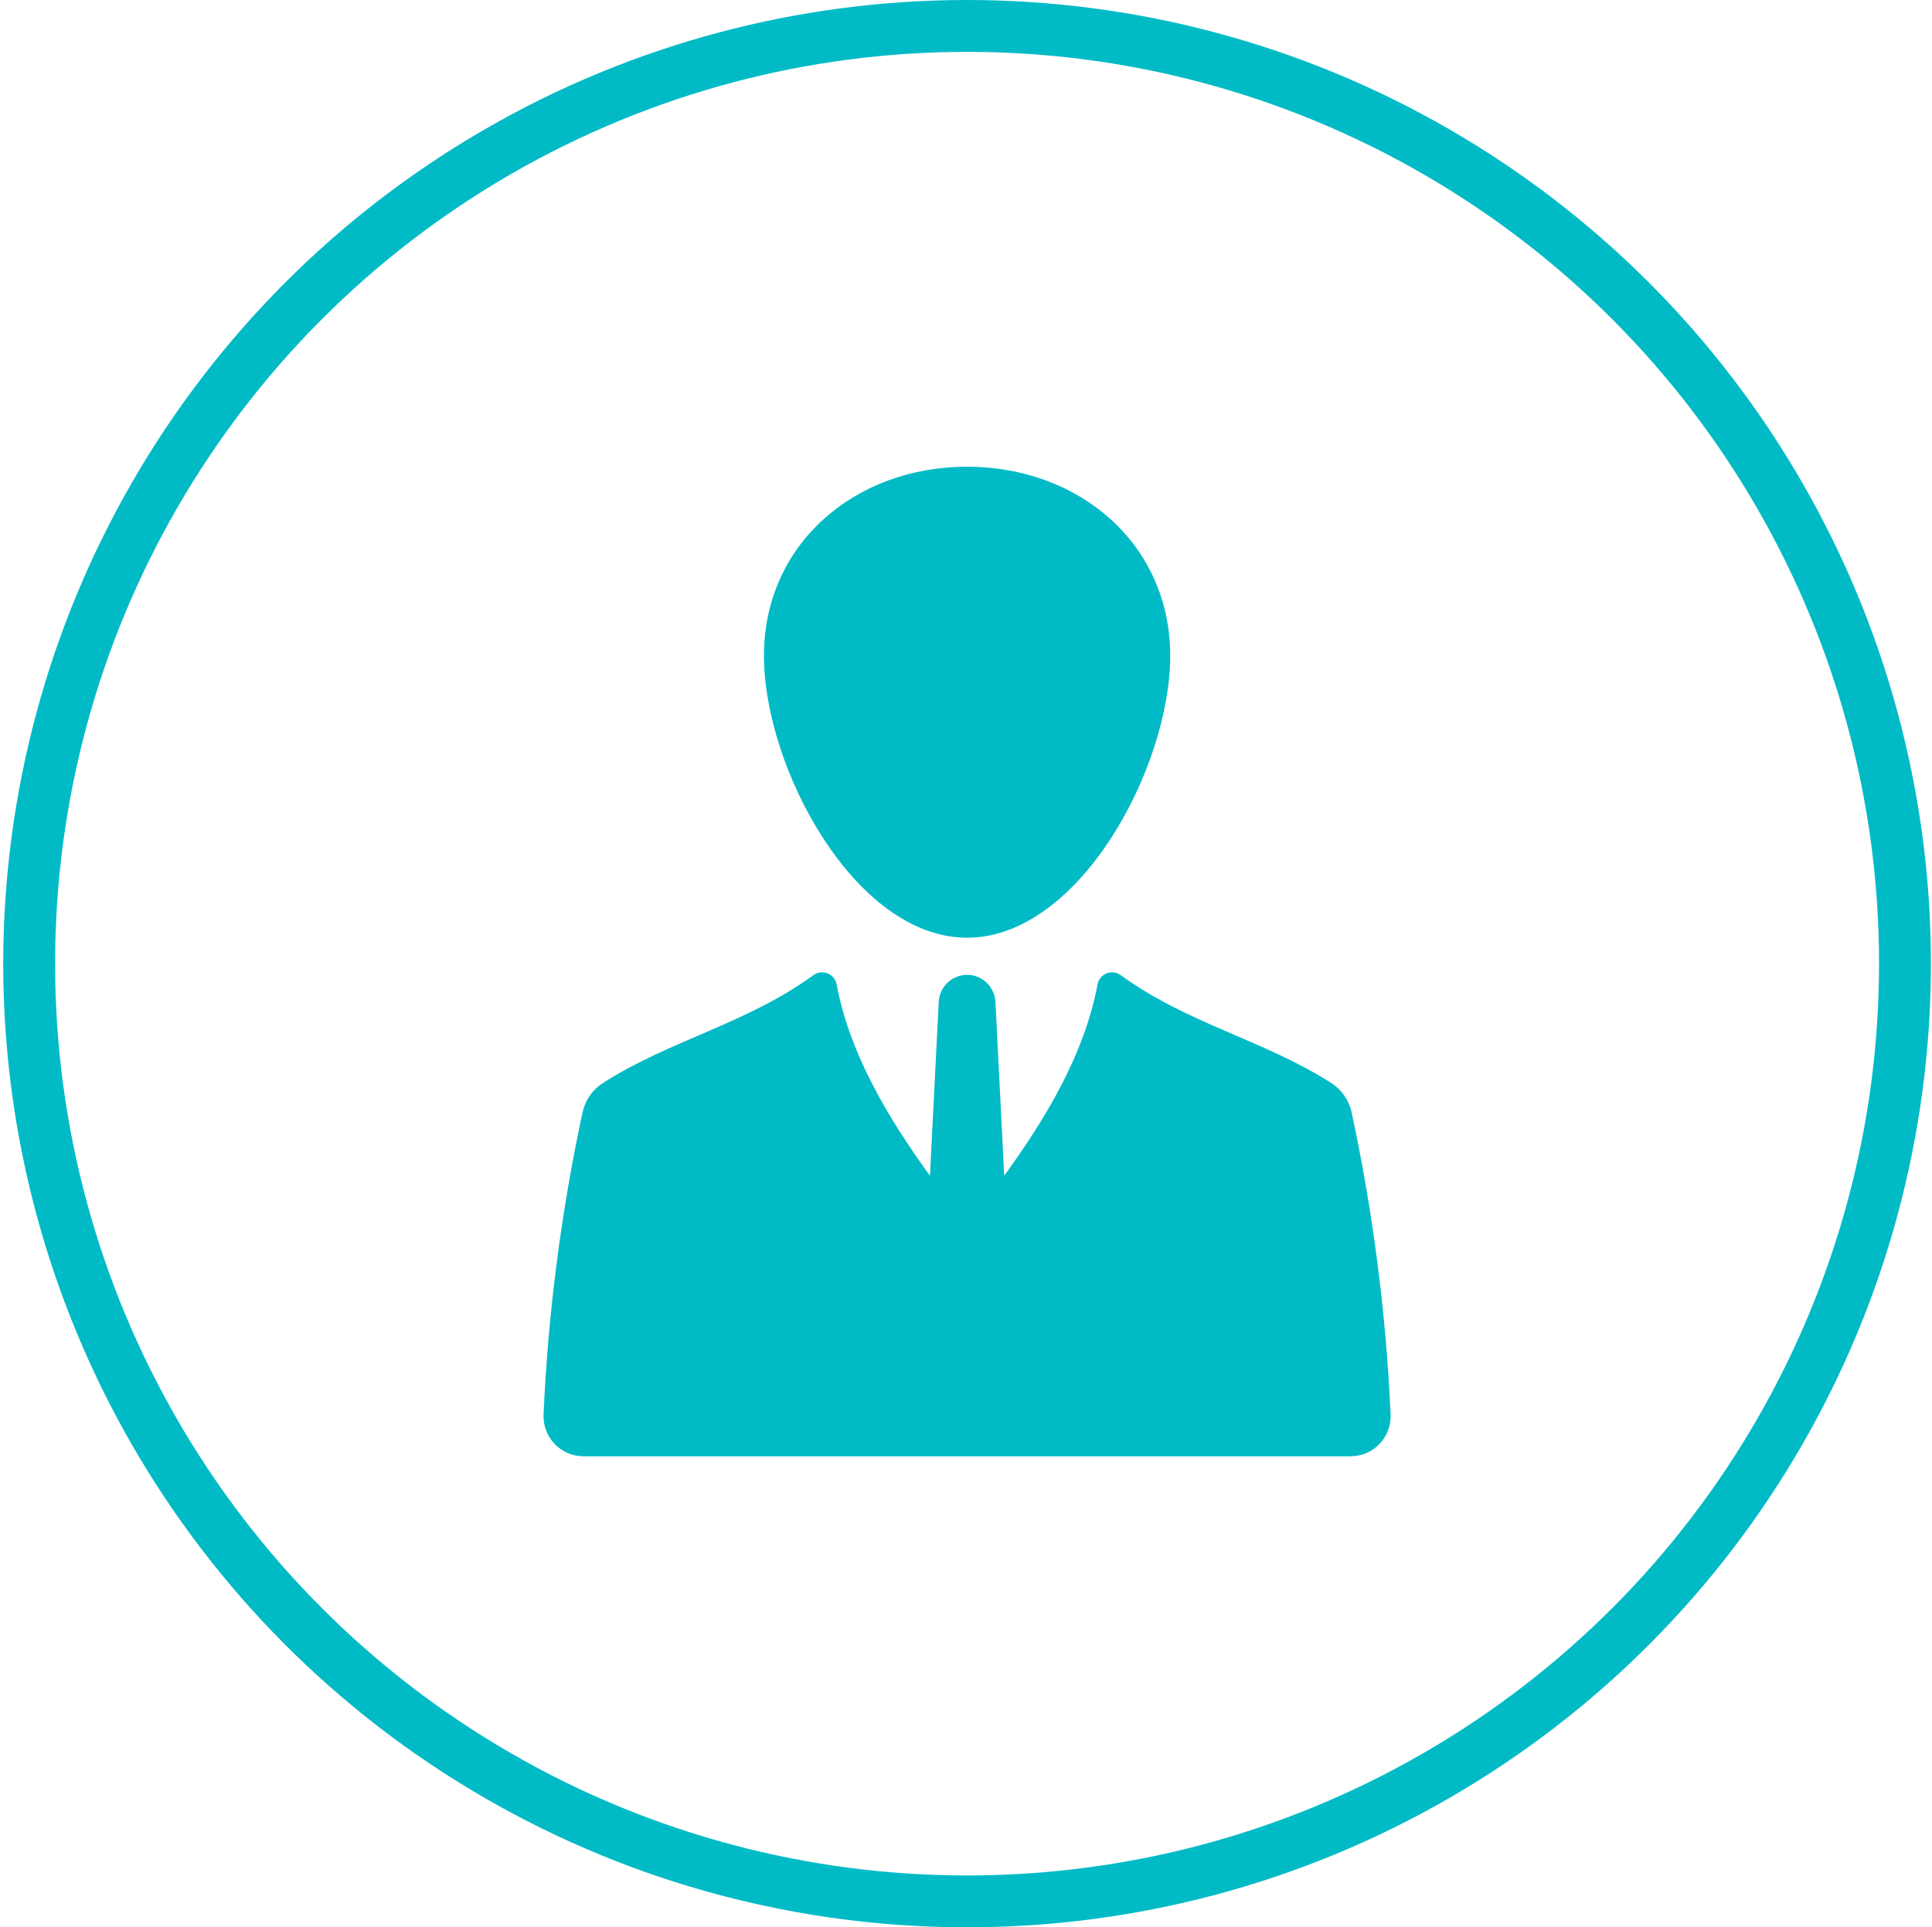 <?xml version="1.0" encoding="UTF-8"?> <svg xmlns="http://www.w3.org/2000/svg" width="447" height="446" viewBox="0 0 447 446" fill="none"> <circle cx="223.749" cy="223" r="217" stroke="#00BBC6" stroke-width="12"></circle> <path d="M270.749 151.754C270.749 177.614 249.705 217 223.749 217C197.79 216.998 176.749 177.613 176.749 151.754C176.749 125.895 197.79 108 223.749 108C249.709 108 270.749 125.892 270.749 151.754Z" fill="#00BBC6"></path> <path d="M312.72 257.409C312.11 254.589 310.399 252.136 307.972 250.6C292.591 240.741 274.749 236.905 259.317 225.667C258.367 224.965 257.124 224.806 256.029 225.243C254.935 225.683 254.141 226.657 253.931 227.823C250.977 243.54 242.434 258.155 232.343 272.075L230.311 231.861C230.225 230.167 229.498 228.573 228.277 227.405C227.056 226.237 225.435 225.588 223.75 225.588C222.067 225.588 220.447 226.237 219.226 227.405C218.005 228.573 217.277 230.167 217.192 231.861L215.159 272.075C205.071 258.155 196.526 243.539 193.572 227.825V227.823C193.361 226.657 192.568 225.683 191.473 225.243C190.379 224.806 189.136 224.965 188.186 225.667C172.756 236.905 154.914 240.741 139.53 250.6C137.102 252.135 135.392 254.589 134.783 257.409C129.827 280.448 126.806 303.862 125.753 327.414C125.675 329.933 126.614 332.376 128.359 334.182C130.105 335.99 132.504 337.005 135.007 337H312.488C314.993 337.005 317.392 335.99 319.138 334.182C320.883 332.376 321.822 329.933 321.744 327.414C320.69 303.866 317.67 280.452 312.714 257.409L312.72 257.409Z" fill="#00BBC6"></path> </svg> 